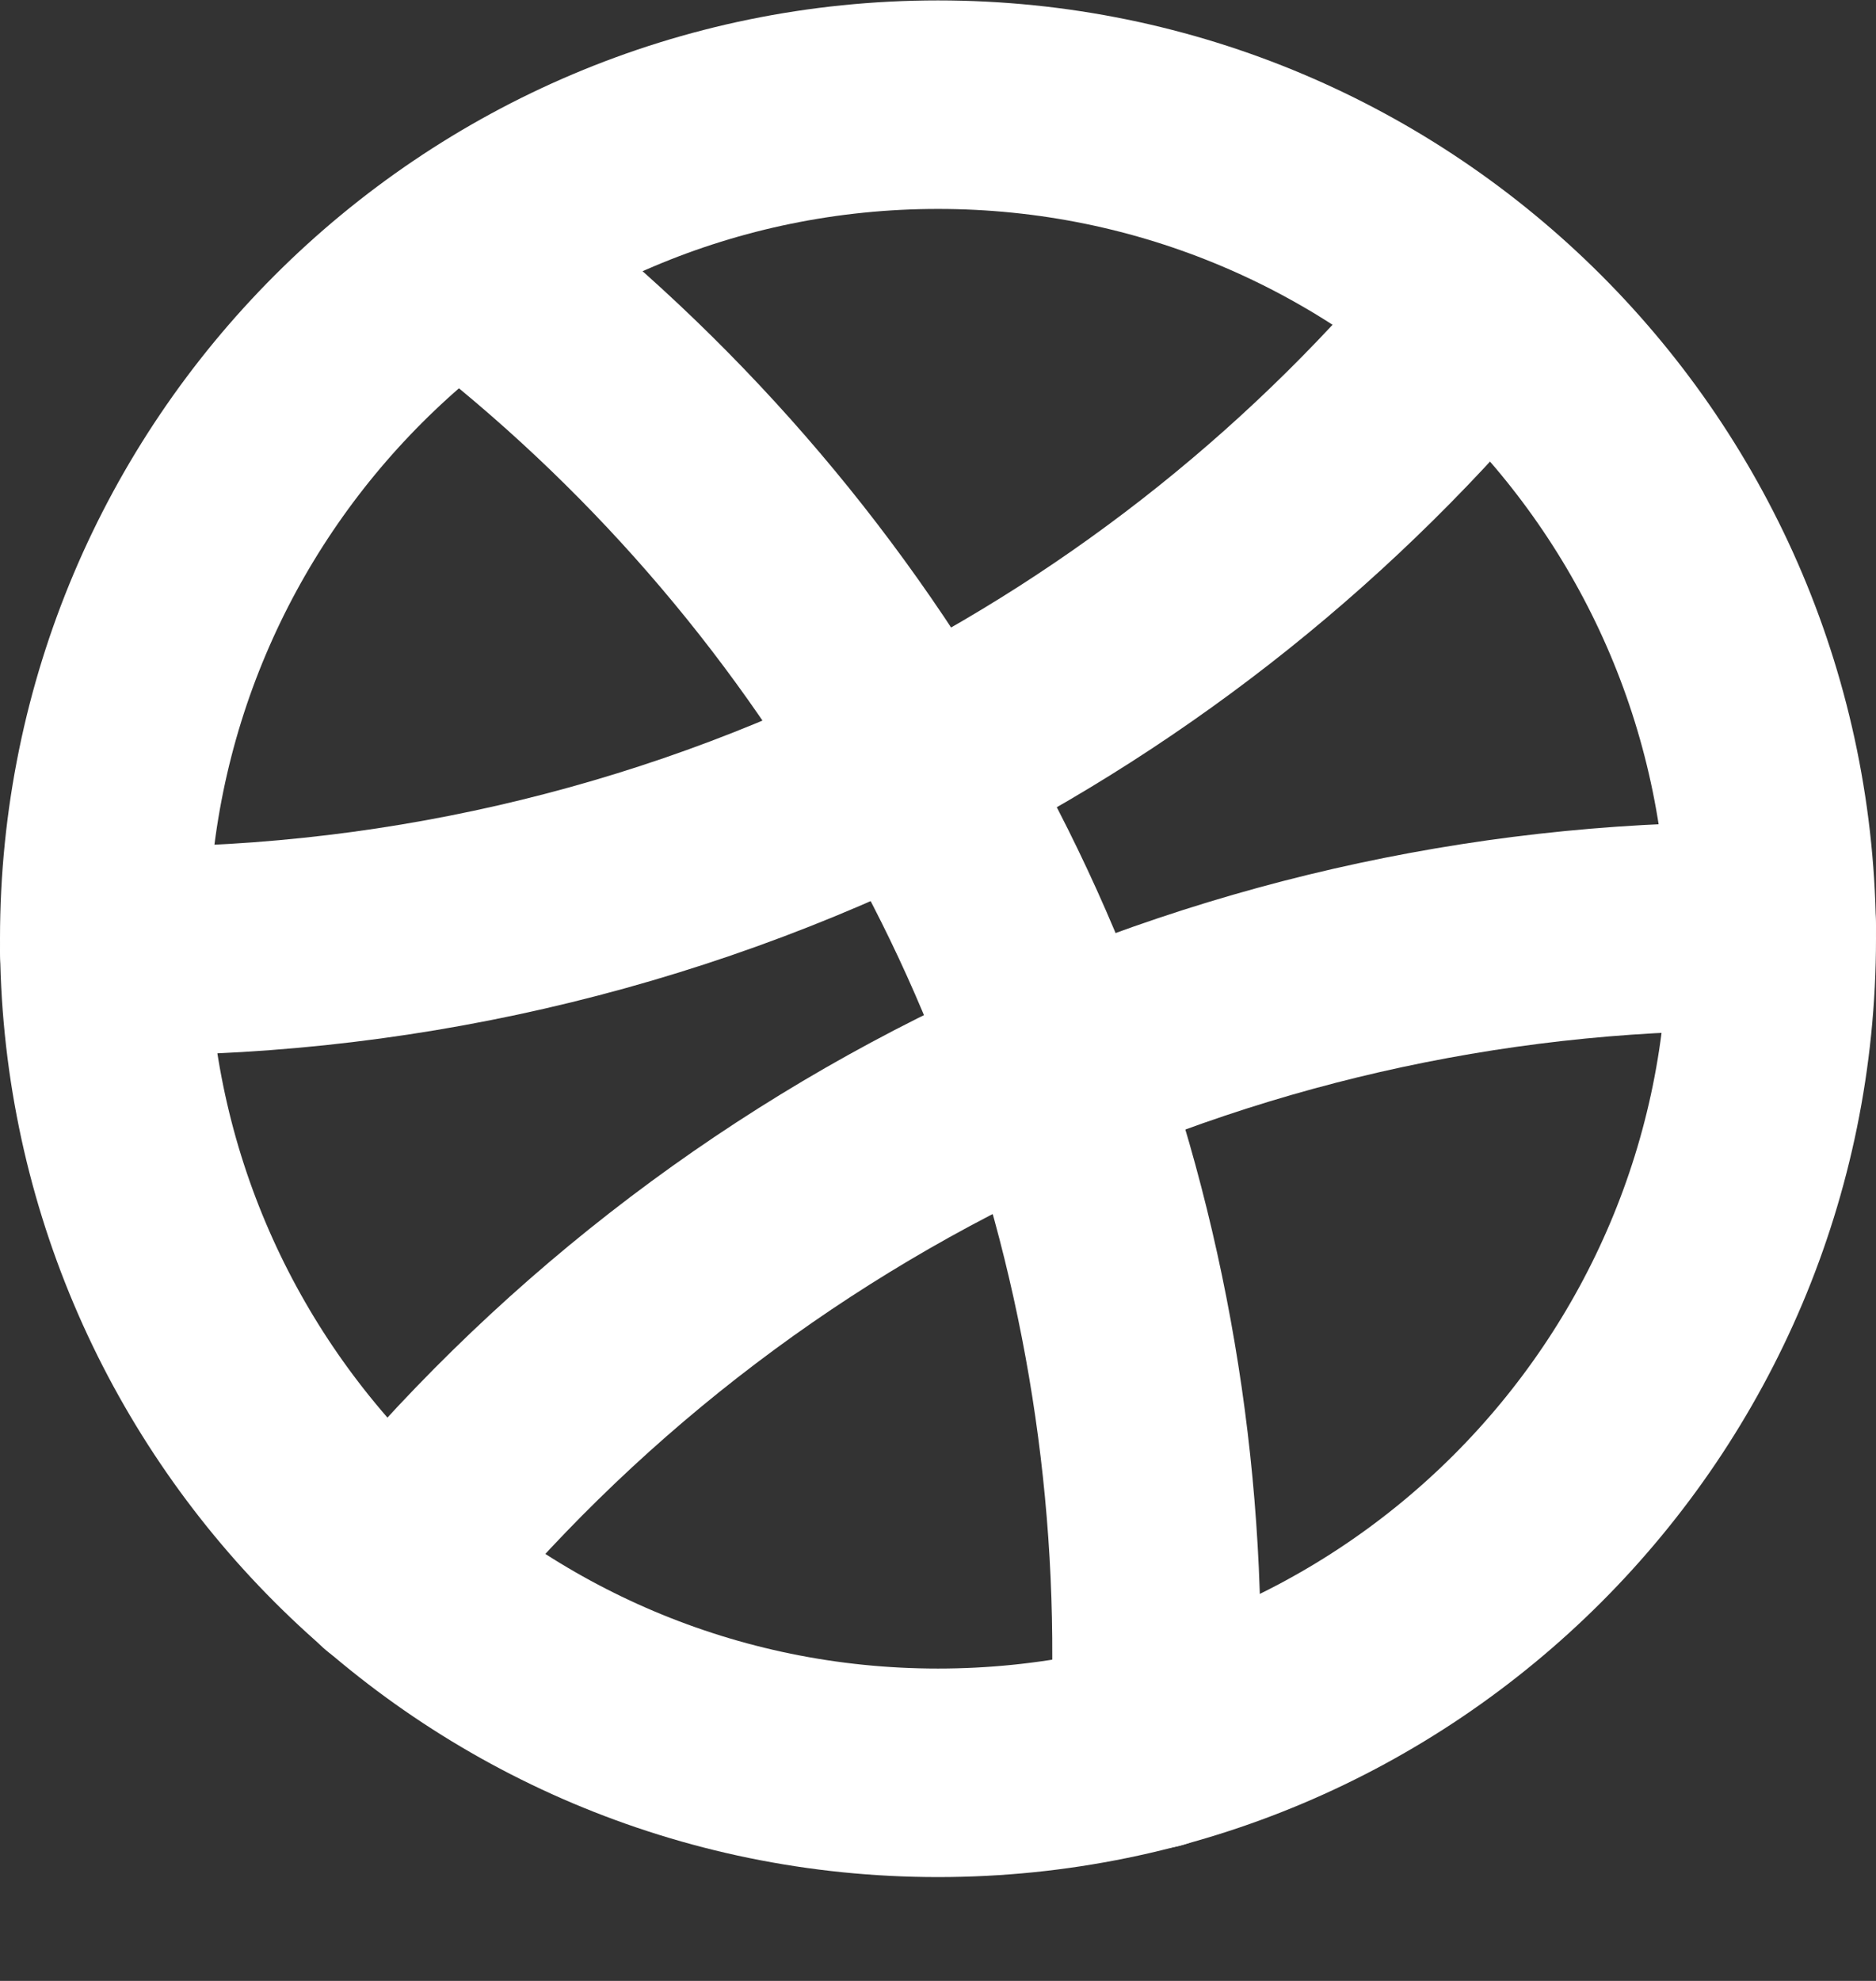 <svg width="18" height="19" viewBox="0 0 18 19" fill="none" xmlns="http://www.w3.org/2000/svg">
<rect x="0" y="0" width="18" height="19" fill="#333333" stroke="none"/>
<path d="M1 9.12C3.7 9.163 6.37 8.552 8.782 7.338C10.887 6.284 12.745 4.797 14.236 2.975" stroke="white" stroke-width="2" stroke-linecap="round" stroke-linejoin="round"/>
<path d="M3.771 15.062C5.365 13.1 7.385 11.525 9.676 10.456C11.967 9.386 14.471 8.85 17 8.888" stroke="white" stroke-width="2" stroke-linecap="round" stroke-linejoin="round"/>
<path d="M4.411 2.458C6.177 3.78 7.661 5.442 8.775 7.346C9.326 8.267 9.781 9.242 10.135 10.255C10.871 12.332 11.19 14.534 11.073 16.735" stroke="white" stroke-width="2" stroke-linecap="round" stroke-linejoin="round"/>
<path d="M9 17.004C13.418 17.004 17 13.422 17 9.004C17 4.586 13.418 1.004 9 1.004C4.582 1.004 1 4.586 1 9.004C1 13.422 4.582 17.004 9 17.004Z" stroke="white" stroke-width="2" stroke-linecap="round" stroke-linejoin="round"/>
</svg>
